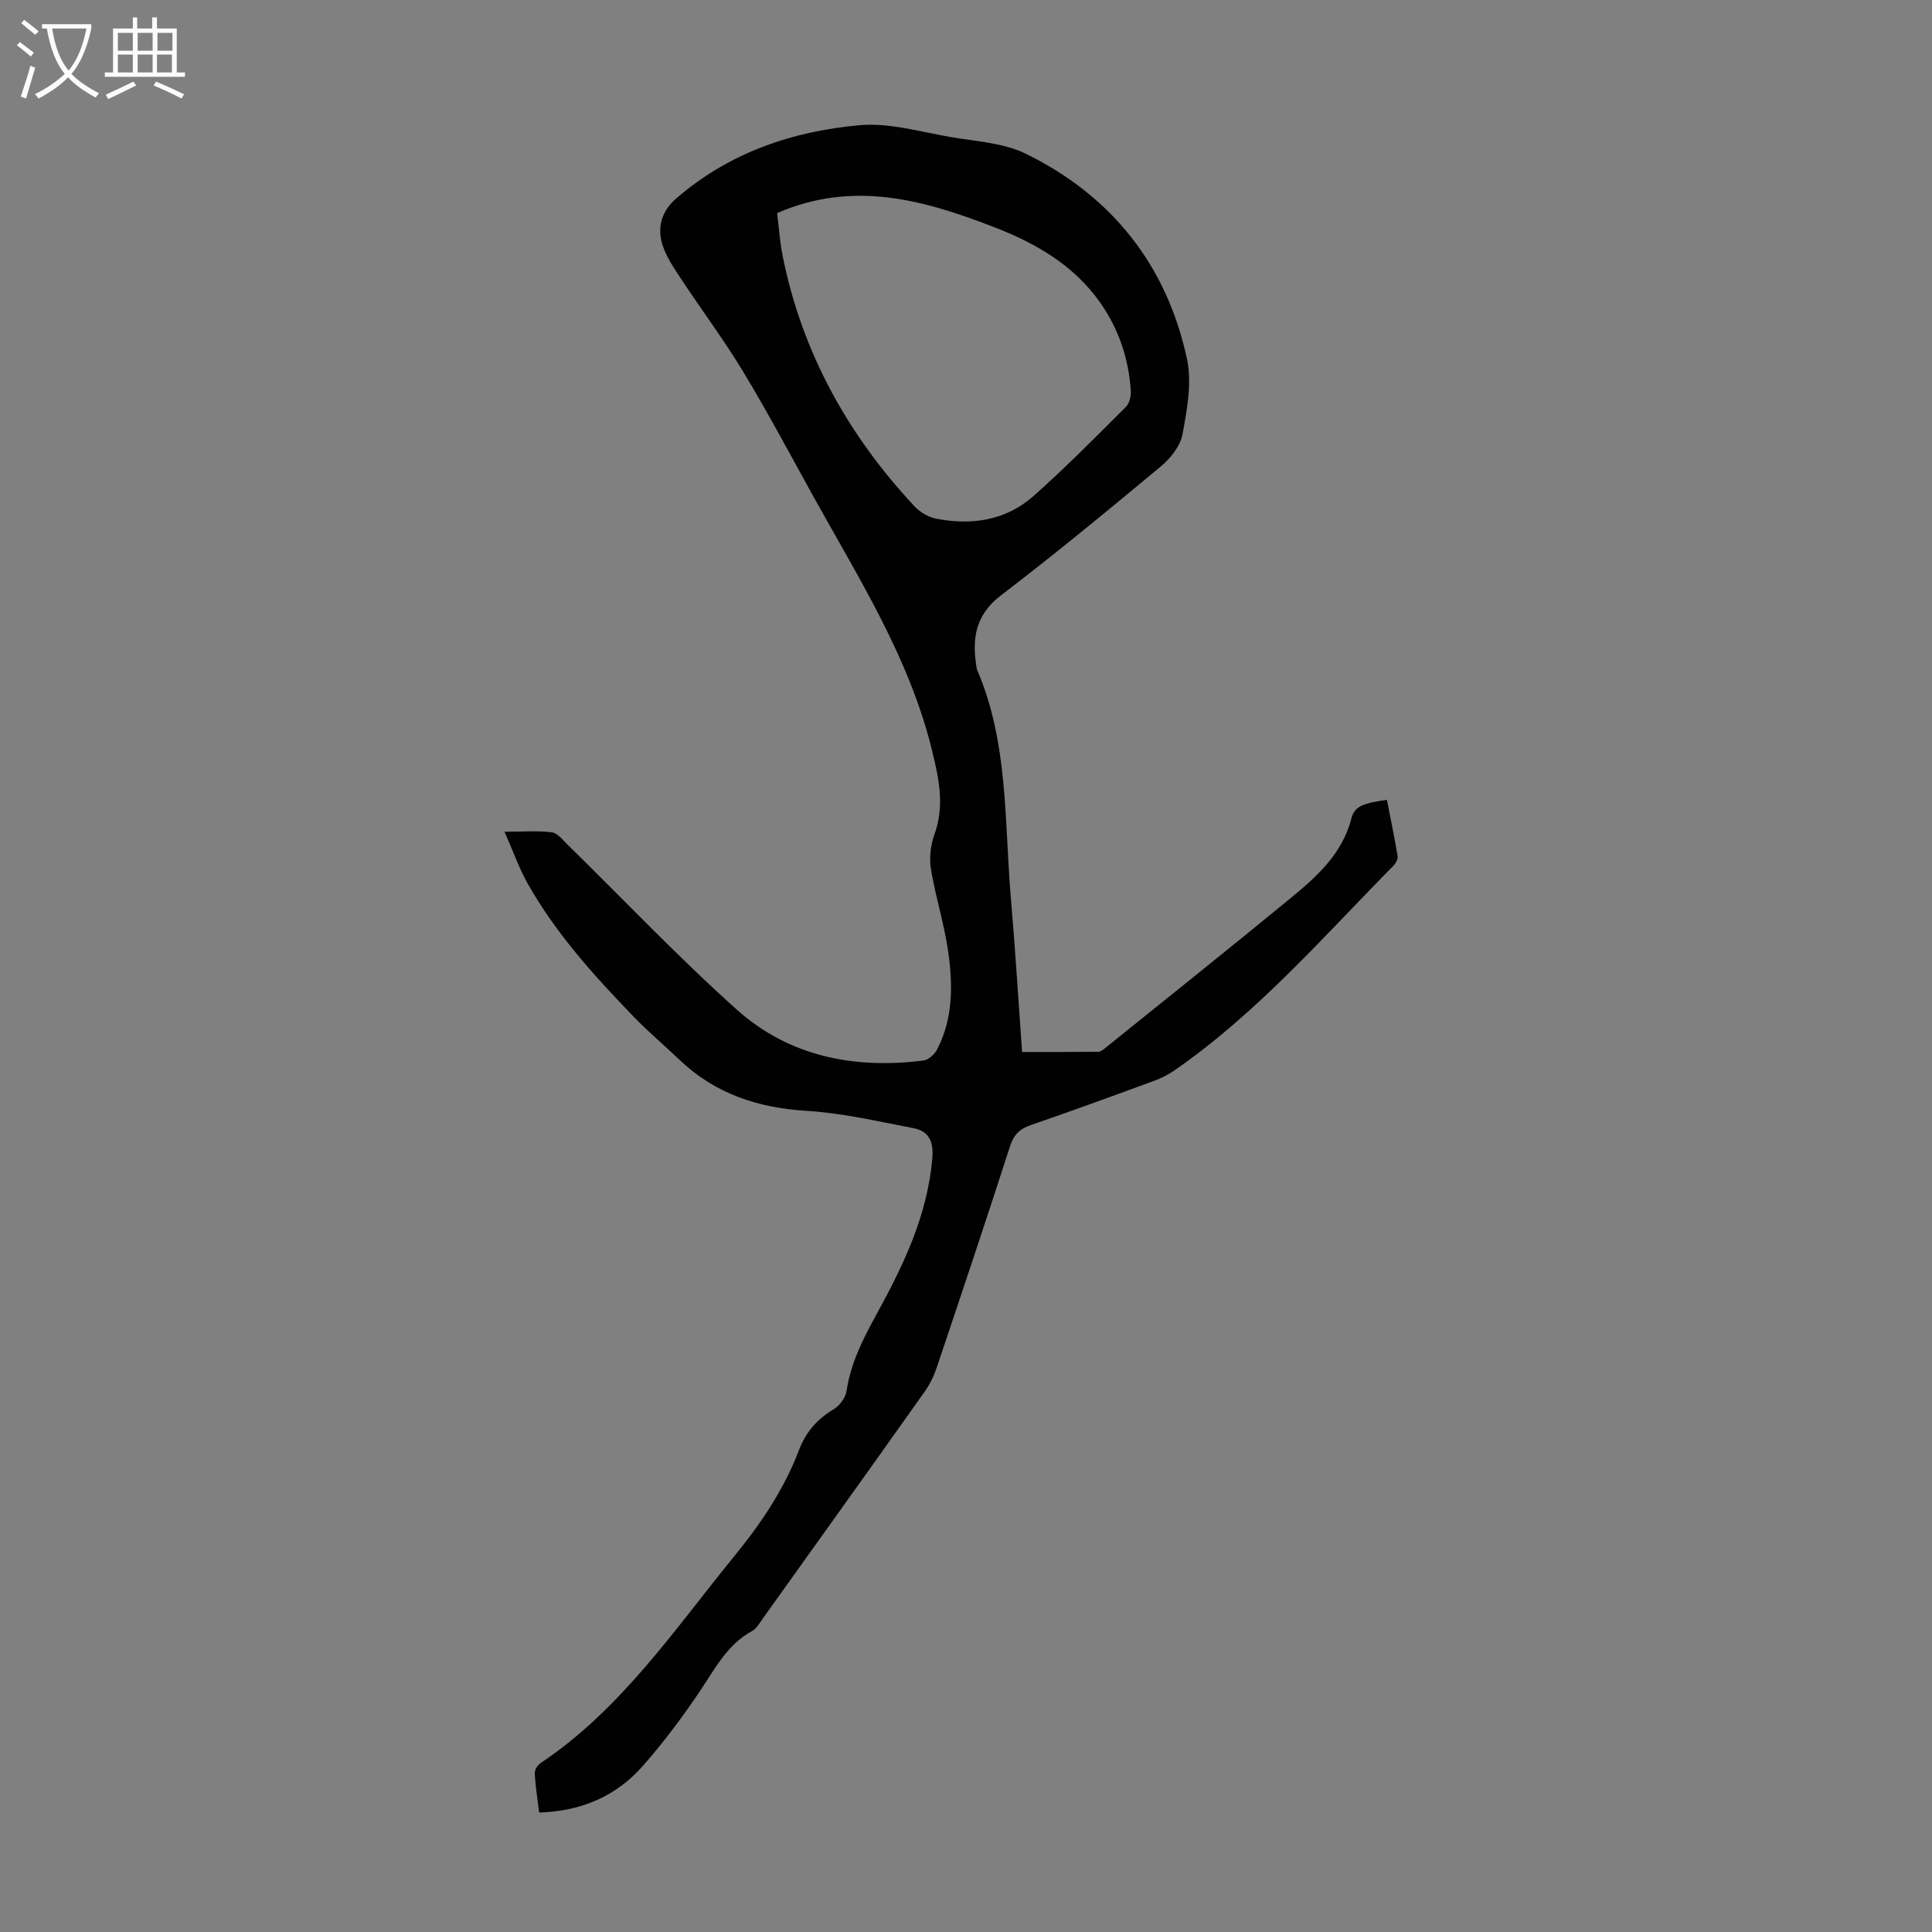 <svg enable-background="new 0 0 400 400" viewBox="0 0 400 400" xmlns="http://www.w3.org/2000/svg"><rect x="0" y="0" width="400" height="400" fill="#808080" stroke="none"/><path d="m111.63 375.27c-.35-2.82-.77-5.45-.92-8.1-.04-.7.56-1.71 1.18-2.12 16.75-11.19 27.77-27.71 40.2-42.94 5.49-6.73 10.27-13.81 13.35-21.93 1.42-3.75 3.79-6.38 7.19-8.43 1.23-.74 2.44-2.4 2.65-3.8.86-5.77 3.41-10.76 6.17-15.79 5.55-10.11 10.54-20.43 11.57-32.26.31-3.58-.68-5.71-3.97-6.34-7.32-1.4-14.65-3.12-22.05-3.57-10.15-.62-19.01-3.57-26.4-10.64-3.07-2.94-6.34-5.68-9.29-8.73-8.25-8.54-16.23-17.33-22.1-27.76-1.77-3.15-2.98-6.63-4.75-10.66 3.87 0 6.87-.25 9.78.12 1.19.15 2.28 1.59 3.28 2.57 11.67 11.42 22.91 23.31 35.07 34.18 10.84 9.69 24.31 12.3 38.6 10.5 1.04-.13 2.3-1.27 2.82-2.28 3.36-6.45 3.28-13.43 2.29-20.33-.82-5.73-2.62-11.31-3.56-17.02-.38-2.29-.08-4.94.71-7.14 2.13-5.89 1.01-11.29-.43-17.22-4.73-19.5-15.38-36.07-24.87-53.25-4.7-8.51-9.28-17.1-14.31-25.42-3.97-6.57-8.6-12.75-12.83-19.17-1.46-2.22-3.03-4.5-3.83-6.98-1.16-3.63-.27-6.98 2.8-9.65 10.91-9.47 24-13.93 37.99-15.19 6.18-.55 12.62 1.39 18.89 2.46 5.25.9 10.93 1.19 15.57 3.47 17.77 8.74 29.16 23.08 33.32 42.48 1.05 4.91.02 10.43-.91 15.52-.44 2.44-2.45 5.01-4.46 6.68-10.92 9.09-21.89 18.14-33.18 26.76-5.44 4.16-5.99 9.23-4.97 15.16.02.11.06.22.11.32 6.47 15.11 5.59 31.32 6.95 47.18.9 10.46 1.54 20.94 2.32 31.85 5.36 0 10.58.02 15.79-.04.48-.01 1.01-.44 1.43-.78 12.71-10.25 25.48-20.43 38.1-30.8 5.53-4.54 10.93-9.25 12.86-16.72.66-2.56 2.39-3.16 7.36-3.86.75 3.85 1.56 7.74 2.21 11.65.1.61-.39 1.5-.88 2-14.52 14.73-28.13 30.44-45.29 42.34-1.27.88-2.69 1.61-4.13 2.14-8.49 3.12-16.99 6.23-25.55 9.17-2.31.79-3.59 1.94-4.38 4.37-4.93 15.31-10.04 30.56-15.17 45.81-.59 1.77-1.44 3.53-2.51 5.04-11.13 15.69-22.33 31.34-33.53 46.99-.65.9-1.24 2.05-2.15 2.54-5.2 2.81-7.71 7.81-10.83 12.44-3.61 5.37-7.51 10.59-11.78 15.45-5.54 6.34-12.8 9.45-21.53 9.73zm49.27-331.15c.37 2.98.56 6 1.15 8.93 4.02 19.94 13.5 37.04 27.32 51.81 1.13 1.21 2.87 2.22 4.48 2.53 7.38 1.44 14.45.35 20.17-4.73 6.6-5.85 12.8-12.16 19.06-18.39.73-.72 1.11-2.18 1.04-3.26-.41-6.72-2.5-12.92-6.4-18.44-5.53-7.82-13.48-12.31-22.14-15.64-14.4-5.55-28.97-9.65-44.68-2.81z" fill="#010102"/><g fill="#fafbfa"><path d="m6.4 11.7c-1-.8-1.9-1.6-2.9-2.3l.6-.7c.9.7 1.9 1.4 2.9 2.2zm-2.1 8.3c.7-2.1 1.4-4.2 2-6.4.2.1.6.3 1 .4-.7 2.3-1.3 4.4-1.9 6.4zm3-12.8c-1.1-.9-2.1-1.7-2.9-2.4l.6-.7c1 .8 2 1.5 3 2.4zm1.4-1.3v-.9h10.2v.9c-.9 4.2-2.3 7.3-4.1 9.4 1.3 1.4 3.2 2.7 5.7 4-.2.2-.4.5-.7.9-2.5-1.4-4.4-2.7-5.7-4.2-1.4 1.5-3.5 3-6.1 4.4 0 0 0 0-.1-.1-.3-.4-.5-.7-.7-.8 2.7-1.3 4.7-2.8 6.2-4.2-1.8-2.2-3-5.3-3.7-9.4zm9.2 0h-7.1c.6 3.8 1.7 6.7 3.4 8.7 1.7-2 2.9-4.8 3.7-8.7z"/><path d="m31.6 3.6h.9v2.3h4.1v9.1h1.7v.9h-16.6v-.9h1.7v-9.1h4.1v-2.3h.9v2.3h3.1v-2.3zm-4 13.3.6.8c-1.9.9-3.8 1.9-5.8 2.8-.2-.3-.3-.6-.5-.9 2-.9 3.9-1.8 5.7-2.7zm-3.2-10.1v3.7h3.1v-3.7zm0 4.5v3.7h3.1v-3.7zm4.1-4.5v3.7h3.1v-3.7zm0 4.5v3.7h3.1v-3.7zm9.1 9.1c-2.1-1.1-4.1-2-5.8-2.7l.5-.8c2.2.9 4.1 1.8 5.8 2.6zm-1.9-13.6h-3.1v3.7h3.1zm-3.2 4.5v3.7h3.1v-3.7z"/></g></svg>